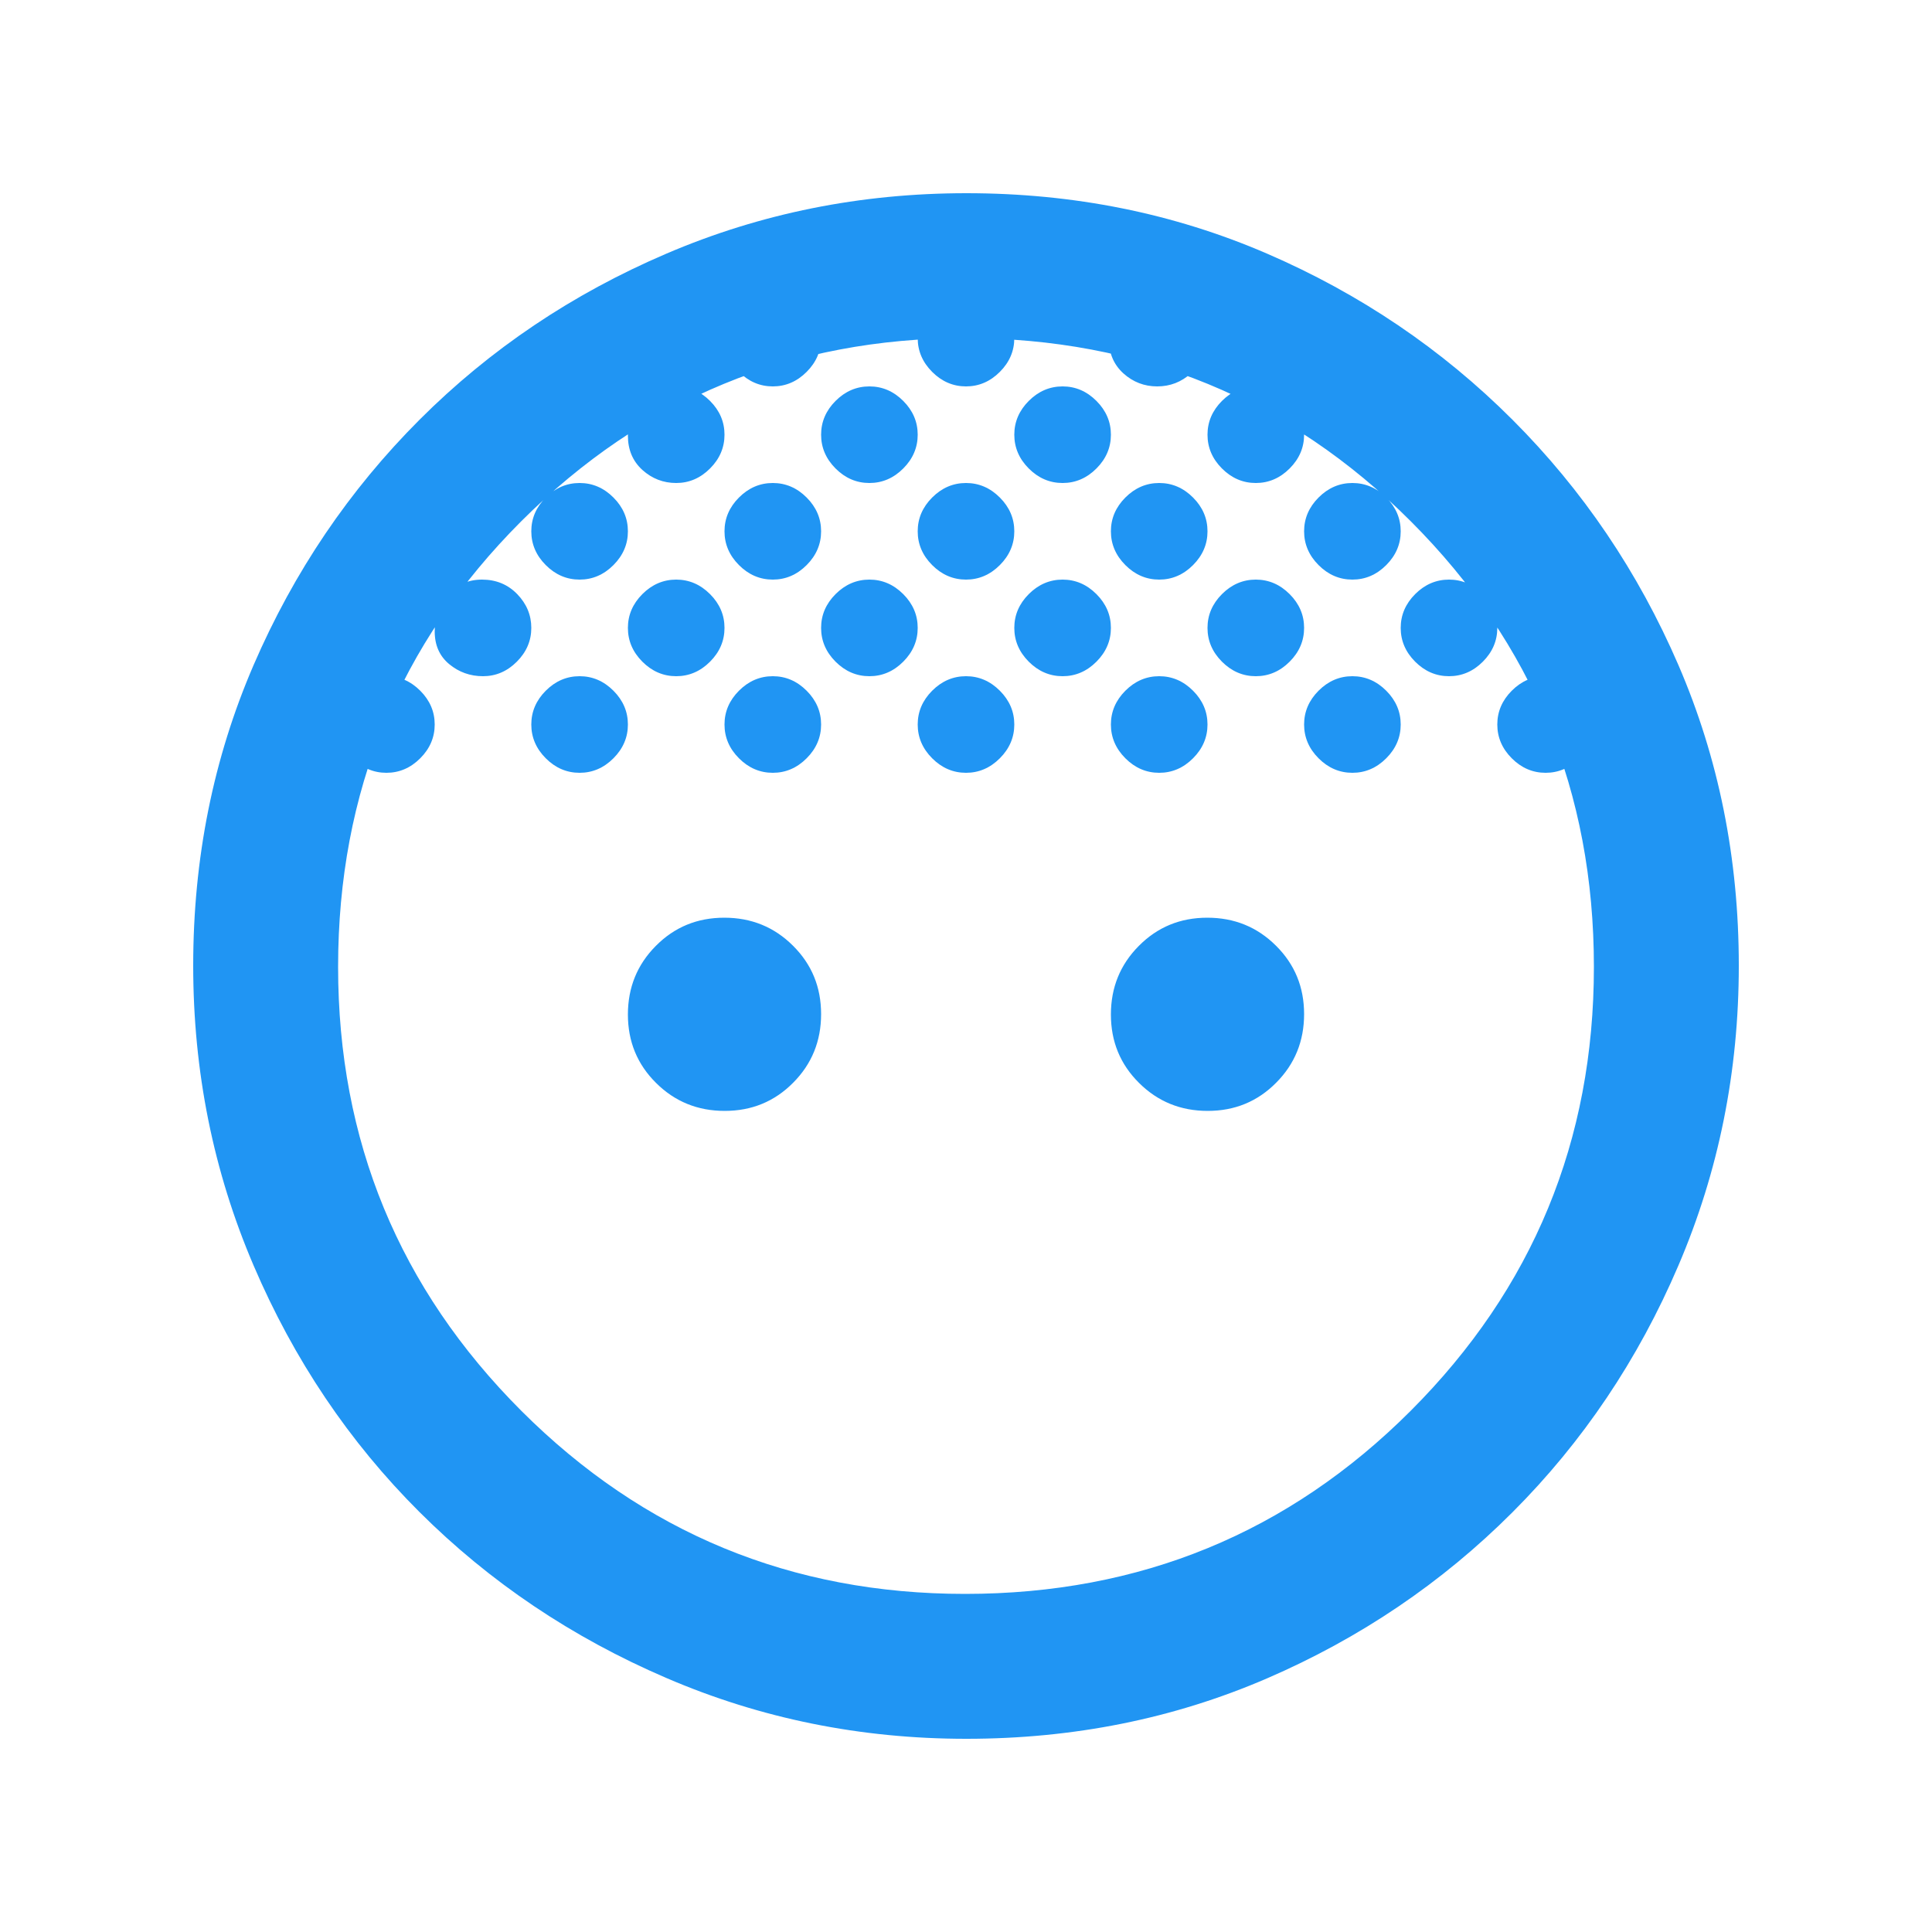 <svg width="20" height="20" viewBox="0 0 20 20" fill="none" xmlns="http://www.w3.org/2000/svg">
<mask id="mask0_1155_241" style="mask-type:alpha" maskUnits="userSpaceOnUse" x="0" y="0" width="20" height="20">
<rect width="20" height="20" fill="#D9D9D9"/>
</mask>
<g mask="url(#mask0_1155_241)">
<path d="M11 5C10.867 5 10.75 4.95 10.65 4.85C10.55 4.75 10.5 4.633 10.5 4.5C10.5 4.367 10.55 4.25 10.65 4.15C10.75 4.05 10.867 4 11 4C11.133 4 11.25 4.05 11.35 4.15C11.45 4.25 11.5 4.367 11.5 4.5C11.5 4.633 11.45 4.75 11.35 4.85C11.25 4.95 11.133 5 11 5ZM13 5C12.867 5 12.75 4.95 12.65 4.85C12.55 4.75 12.5 4.633 12.5 4.5C12.5 4.367 12.55 4.25 12.65 4.15C12.75 4.05 12.867 4 13 4C13.133 4 13.25 4.05 13.35 4.15C13.45 4.25 13.5 4.367 13.5 4.5C13.5 4.633 13.45 4.75 13.35 4.85C13.25 4.95 13.133 5 13 5ZM9 5C8.867 5 8.75 4.95 8.65 4.85C8.55 4.75 8.5 4.633 8.5 4.5C8.5 4.367 8.55 4.25 8.65 4.15C8.75 4.05 8.867 4 9 4C9.133 4 9.25 4.05 9.35 4.15C9.45 4.25 9.5 4.367 9.5 4.5C9.5 4.633 9.45 4.75 9.35 4.85C9.25 4.95 9.133 5 9 5ZM8 6C7.867 6 7.75 5.95 7.65 5.85C7.55 5.75 7.5 5.633 7.5 5.5C7.5 5.367 7.55 5.25 7.65 5.15C7.75 5.05 7.867 5 8 5C8.133 5 8.25 5.05 8.35 5.15C8.45 5.25 8.5 5.367 8.5 5.5C8.5 5.633 8.45 5.75 8.35 5.85C8.25 5.95 8.133 6 8 6ZM6 6C5.867 6 5.75 5.95 5.65 5.85C5.55 5.75 5.5 5.633 5.5 5.5C5.5 5.367 5.55 5.25 5.65 5.15C5.75 5.05 5.867 5 6 5C6.133 5 6.25 5.05 6.35 5.15C6.45 5.25 6.5 5.367 6.5 5.5C6.5 5.633 6.45 5.75 6.35 5.85C6.25 5.95 6.133 6 6 6ZM10 6C9.867 6 9.75 5.95 9.65 5.85C9.55 5.75 9.5 5.633 9.5 5.5C9.5 5.367 9.55 5.25 9.65 5.15C9.75 5.05 9.867 5 10 5C10.133 5 10.25 5.05 10.35 5.15C10.45 5.25 10.5 5.367 10.5 5.5C10.5 5.633 10.45 5.75 10.35 5.85C10.25 5.95 10.133 6 10 6ZM12 6C11.867 6 11.75 5.95 11.65 5.85C11.55 5.75 11.5 5.633 11.5 5.5C11.5 5.367 11.55 5.25 11.65 5.15C11.75 5.05 11.867 5 12 5C12.133 5 12.25 5.05 12.35 5.15C12.45 5.25 12.5 5.367 12.5 5.5C12.5 5.633 12.45 5.75 12.35 5.85C12.25 5.95 12.133 6 12 6ZM14 6C13.867 6 13.75 5.95 13.65 5.85C13.55 5.75 13.5 5.633 13.5 5.5C13.5 5.367 13.55 5.25 13.65 5.15C13.75 5.05 13.867 5 14 5C14.133 5 14.25 5.05 14.35 5.15C14.45 5.25 14.5 5.367 14.5 5.5C14.5 5.633 14.45 5.75 14.35 5.85C14.25 5.95 14.133 6 14 6ZM11 7C10.867 7 10.75 6.95 10.65 6.85C10.55 6.75 10.5 6.633 10.5 6.5C10.5 6.367 10.55 6.25 10.65 6.15C10.75 6.05 10.867 6 11 6C11.133 6 11.25 6.05 11.35 6.15C11.45 6.25 11.5 6.367 11.5 6.5C11.5 6.633 11.45 6.75 11.35 6.85C11.25 6.95 11.133 7 11 7ZM13 7C12.867 7 12.75 6.95 12.65 6.85C12.55 6.75 12.5 6.633 12.5 6.5C12.5 6.367 12.55 6.25 12.65 6.15C12.75 6.05 12.867 6 13 6C13.133 6 13.25 6.05 13.35 6.15C13.45 6.25 13.5 6.367 13.5 6.5C13.5 6.633 13.45 6.75 13.35 6.85C13.25 6.95 13.133 7 13 7ZM15 7C14.867 7 14.75 6.95 14.65 6.85C14.55 6.75 14.5 6.633 14.5 6.5C14.5 6.367 14.55 6.25 14.65 6.15C14.75 6.05 14.867 6 15 6C15.133 6 15.25 6.05 15.35 6.15C15.45 6.25 15.5 6.367 15.5 6.5C15.5 6.633 15.45 6.75 15.35 6.85C15.25 6.95 15.133 7 15 7ZM9 7C8.867 7 8.75 6.95 8.65 6.85C8.55 6.75 8.5 6.633 8.5 6.5C8.5 6.367 8.55 6.25 8.65 6.15C8.75 6.05 8.867 6 9 6C9.133 6 9.25 6.05 9.35 6.15C9.45 6.25 9.5 6.367 9.5 6.5C9.5 6.633 9.45 6.75 9.35 6.85C9.25 6.95 9.133 7 9 7ZM7 7C6.867 7 6.75 6.95 6.65 6.85C6.55 6.75 6.5 6.633 6.5 6.5C6.5 6.367 6.55 6.25 6.65 6.15C6.75 6.05 6.867 6 7 6C7.133 6 7.25 6.05 7.35 6.15C7.45 6.25 7.5 6.367 7.5 6.5C7.5 6.633 7.45 6.75 7.35 6.85C7.25 6.95 7.133 7 7 7ZM8 8C7.867 8 7.75 7.95 7.65 7.85C7.55 7.75 7.5 7.633 7.5 7.5C7.5 7.367 7.55 7.25 7.65 7.15C7.75 7.05 7.867 7 8 7C8.133 7 8.25 7.05 8.35 7.15C8.45 7.25 8.5 7.367 8.5 7.5C8.5 7.633 8.45 7.75 8.35 7.85C8.25 7.95 8.133 8 8 8ZM6 8C5.867 8 5.75 7.95 5.65 7.85C5.55 7.75 5.5 7.633 5.5 7.5C5.5 7.367 5.55 7.25 5.65 7.15C5.75 7.05 5.867 7 6 7C6.133 7 6.25 7.05 6.35 7.15C6.45 7.25 6.5 7.367 6.5 7.5C6.5 7.633 6.45 7.75 6.35 7.85C6.25 7.95 6.133 8 6 8ZM10 8C9.867 8 9.75 7.95 9.65 7.85C9.55 7.75 9.5 7.633 9.5 7.5C9.5 7.367 9.55 7.25 9.65 7.15C9.75 7.05 9.867 7 10 7C10.133 7 10.25 7.05 10.35 7.15C10.45 7.25 10.5 7.367 10.5 7.5C10.5 7.633 10.45 7.75 10.35 7.85C10.25 7.95 10.133 8 10 8ZM12 8C11.867 8 11.75 7.95 11.65 7.85C11.55 7.75 11.5 7.633 11.5 7.5C11.5 7.367 11.55 7.25 11.65 7.15C11.75 7.05 11.867 7 12 7C12.133 7 12.25 7.05 12.35 7.15C12.45 7.25 12.5 7.367 12.5 7.5C12.5 7.633 12.45 7.75 12.35 7.85C12.25 7.95 12.133 8 12 8ZM14 8C13.867 8 13.75 7.95 13.65 7.85C13.55 7.75 13.5 7.633 13.5 7.5C13.5 7.367 13.55 7.25 13.65 7.15C13.75 7.05 13.867 7 14 7C14.133 7 14.25 7.05 14.35 7.15C14.45 7.25 14.5 7.367 14.5 7.5C14.5 7.633 14.45 7.75 14.35 7.85C14.25 7.95 14.133 8 14 8ZM16 8C15.867 8 15.75 7.95 15.65 7.85C15.55 7.75 15.5 7.633 15.5 7.5C15.5 7.367 15.55 7.25 15.65 7.15C15.75 7.05 15.867 7 16 7C16.133 7 16.25 7.05 16.35 7.15C16.45 7.25 16.5 7.367 16.5 7.5C16.5 7.633 16.45 7.75 16.35 7.85C16.25 7.95 16.133 8 16 8ZM4 8C3.867 8 3.75 7.95 3.65 7.85C3.55 7.75 3.5 7.633 3.5 7.5C3.5 7.367 3.55 7.25 3.65 7.15C3.75 7.05 3.867 7 4 7C4.133 7 4.25 7.05 4.35 7.15C4.45 7.25 4.5 7.367 4.5 7.5C4.5 7.633 4.45 7.75 4.35 7.85C4.25 7.95 4.133 8 4 8ZM5 7C4.867 7 4.75 6.958 4.65 6.875C4.55 6.792 4.5 6.679 4.5 6.536C4.5 6.393 4.545 6.268 4.635 6.161C4.726 6.054 4.844 6 4.99 6C5.135 6 5.257 6.05 5.354 6.15C5.451 6.25 5.5 6.367 5.5 6.5C5.5 6.633 5.45 6.75 5.35 6.85C5.25 6.95 5.133 7 5 7ZM7 5C6.867 5 6.75 4.955 6.65 4.865C6.55 4.774 6.5 4.656 6.5 4.51C6.5 4.365 6.55 4.243 6.65 4.146C6.75 4.049 6.867 4 7 4C7.133 4 7.25 4.05 7.35 4.15C7.45 4.25 7.5 4.367 7.5 4.5C7.5 4.633 7.45 4.75 7.35 4.85C7.25 4.95 7.133 5 7 5ZM8 4C7.867 4 7.75 3.95 7.65 3.85C7.55 3.75 7.5 3.633 7.5 3.5C7.5 3.367 7.55 3.25 7.65 3.15C7.75 3.05 7.867 3 8 3C8.133 3 8.25 3.05 8.35 3.15C8.45 3.25 8.5 3.367 8.5 3.5C8.5 3.633 8.45 3.75 8.35 3.85C8.25 3.95 8.133 4 8 4ZM10 4C9.867 4 9.75 3.95 9.65 3.85C9.55 3.75 9.5 3.633 9.5 3.5C9.5 3.367 9.55 3.25 9.65 3.15C9.75 3.05 9.867 3 10 3C10.133 3 10.25 3.05 10.35 3.15C10.45 3.25 10.5 3.367 10.5 3.5C10.5 3.633 10.45 3.75 10.35 3.85C10.25 3.95 10.133 4 10 4ZM11.979 4C11.846 4 11.729 3.955 11.629 3.865C11.529 3.774 11.479 3.656 11.479 3.51C11.479 3.365 11.529 3.243 11.629 3.146C11.729 3.049 11.846 3 11.979 3C12.113 3 12.229 3.049 12.329 3.146C12.429 3.243 12.479 3.365 12.479 3.51C12.479 3.656 12.429 3.774 12.329 3.865C12.229 3.955 12.113 4 11.979 4ZM7.502 11.5C7.223 11.5 6.986 11.404 6.792 11.211C6.597 11.018 6.5 10.782 6.5 10.502C6.5 10.223 6.596 9.986 6.789 9.792C6.982 9.597 7.218 9.5 7.498 9.5C7.777 9.5 8.014 9.596 8.208 9.789C8.403 9.982 8.5 10.218 8.5 10.498C8.5 10.777 8.404 11.014 8.211 11.208C8.018 11.403 7.782 11.5 7.502 11.5ZM12.502 11.5C12.223 11.5 11.986 11.404 11.792 11.211C11.597 11.018 11.5 10.782 11.5 10.502C11.5 10.223 11.596 9.986 11.789 9.792C11.982 9.597 12.218 9.5 12.498 9.5C12.777 9.5 13.014 9.596 13.208 9.789C13.403 9.982 13.5 10.218 13.5 10.498C13.5 10.777 13.404 11.014 13.211 11.208C13.018 11.403 12.782 11.5 12.502 11.5ZM10.003 18C8.908 18 7.872 17.79 6.897 17.37C5.922 16.951 5.07 16.378 4.342 15.652C3.614 14.926 3.042 14.075 2.625 13.1C2.208 12.126 2 11.091 2 9.996C2 8.887 2.208 7.851 2.625 6.885C3.042 5.92 3.615 5.073 4.344 4.344C5.073 3.615 5.925 3.042 6.9 2.625C7.874 2.208 8.909 2 10.004 2C11.113 2 12.149 2.208 13.115 2.625C14.08 3.042 14.927 3.615 15.656 4.344C16.385 5.073 16.958 5.92 17.375 6.885C17.792 7.851 18 8.887 18 9.996C18 11.091 17.792 12.126 17.375 13.1C16.958 14.075 16.385 14.927 15.656 15.656C14.927 16.385 14.08 16.958 13.115 17.375C12.149 17.792 11.112 18 10.003 18ZM9.99 16.5C11.802 16.5 13.34 15.868 14.604 14.604C15.868 13.339 16.5 11.808 16.5 10.009C16.5 8.198 15.868 6.66 14.604 5.396C13.34 4.132 11.802 3.5 9.99 3.5C8.192 3.5 6.661 4.132 5.396 5.396C4.132 6.66 3.5 8.198 3.5 10.009C3.5 11.808 4.132 13.339 5.396 14.604C6.661 15.868 8.192 16.5 9.99 16.5Z" fill="#2095F3"/>
</g>
</svg>
